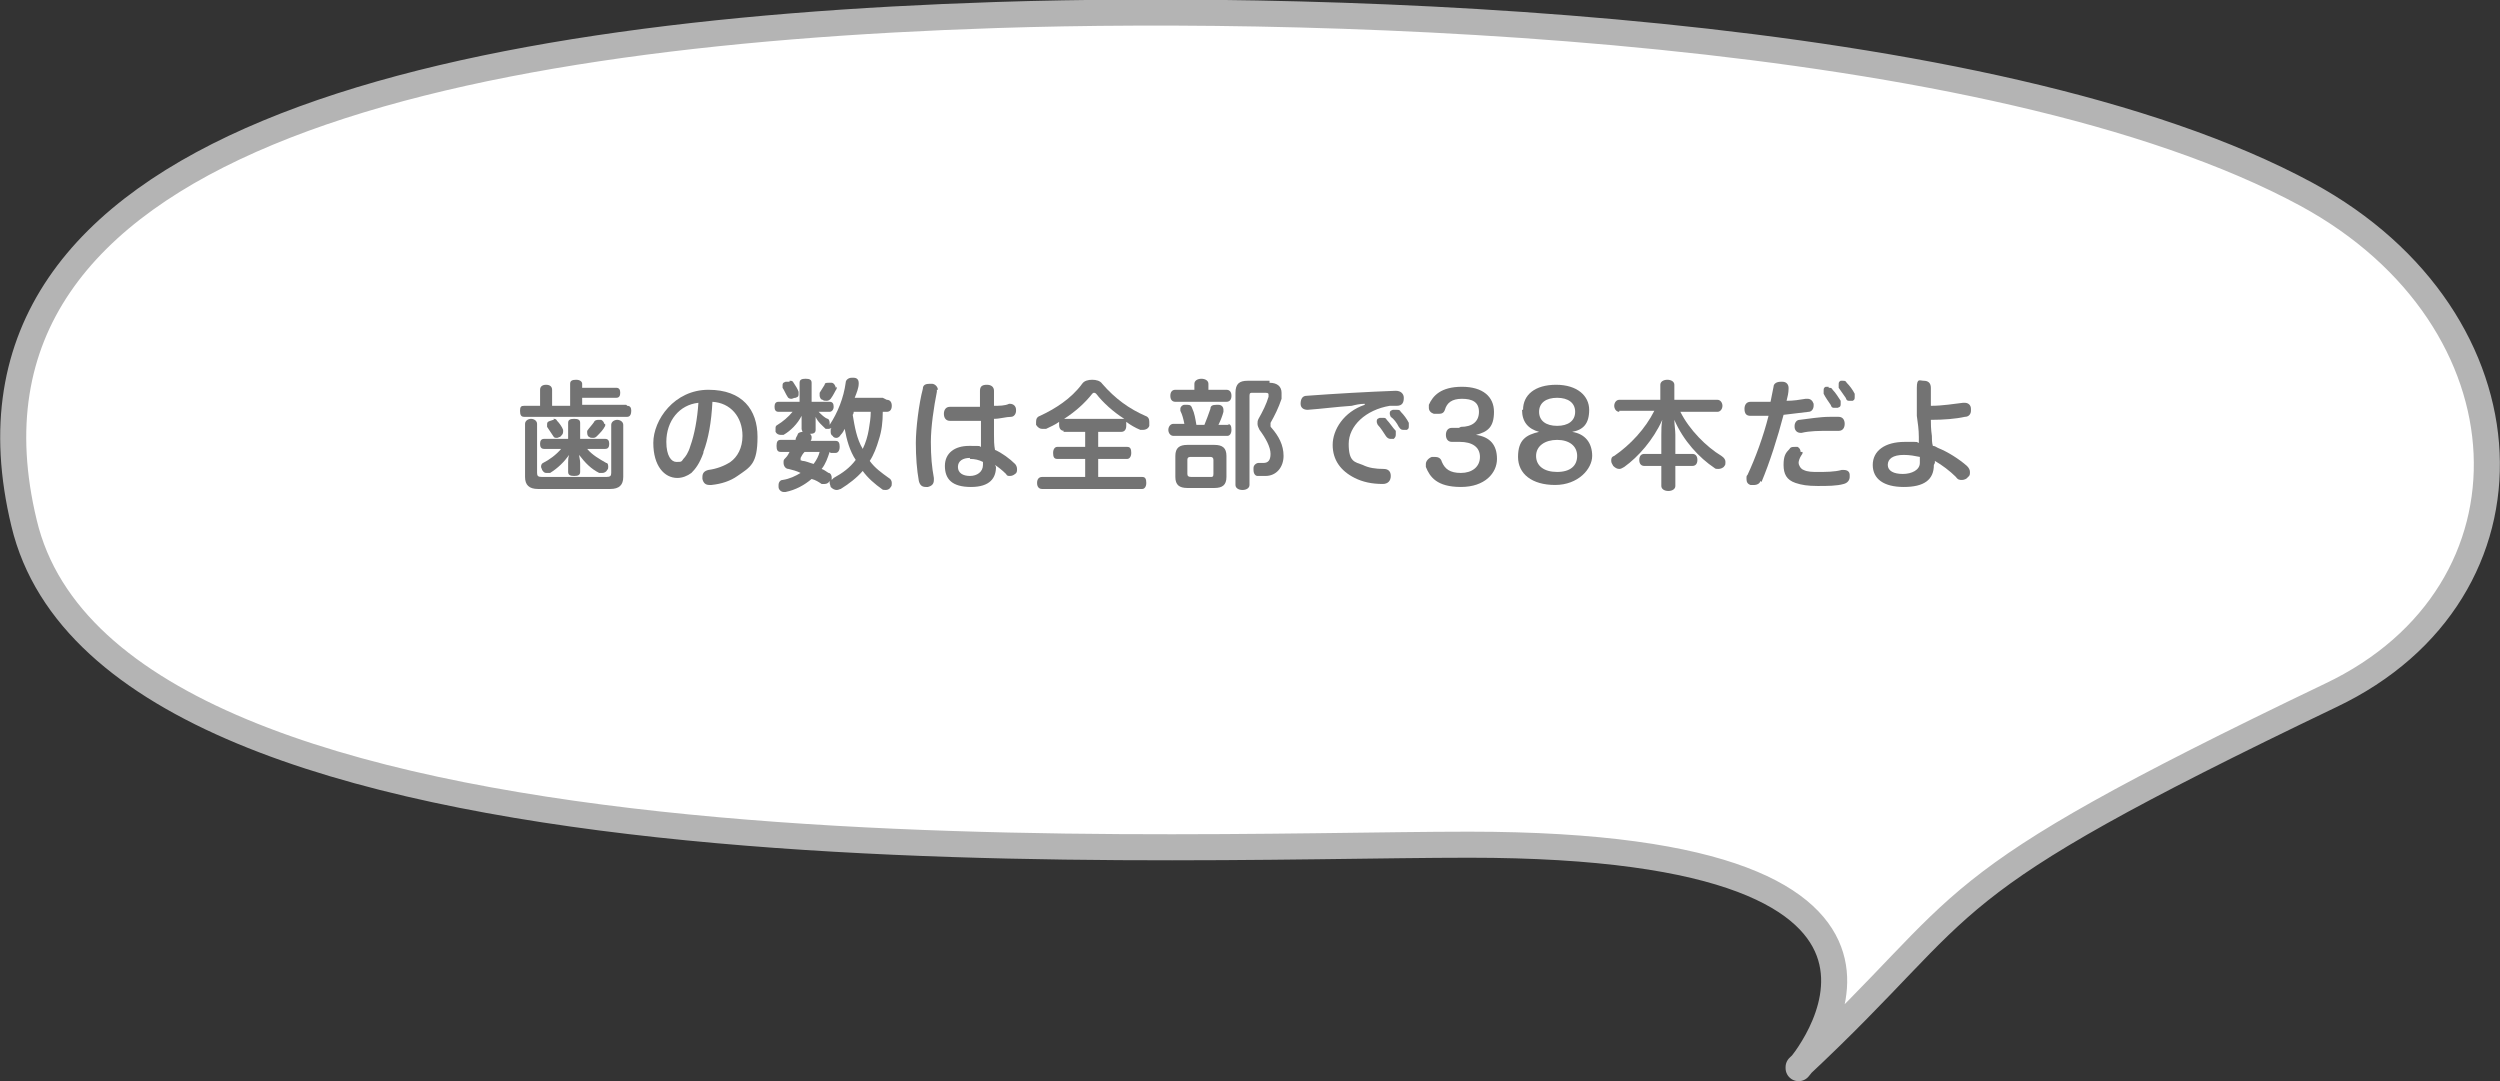 <?xml version="1.0" encoding="UTF-8"?><svg id="_レイヤー_2" xmlns="http://www.w3.org/2000/svg" viewBox="0 0 249.5 107.9"><rect x="0" y="0" width="249.5" height="107.9" fill="#333333" stroke="none"/><g id="PC"><g><path d="M179.5,106.6s19.5-22.3-32.9-22.3c-32.3,0-135.3,5.3-144.2-32.1C-6.8,14.1,44.2,3.3,99.4,1.5c33.8-1.1,99.4,.9,130.8,17.9,23,12.5,24.1,39.7,2.4,50-41.1,19.7-34.7,19.9-53.1,37.1Z" fill="#fff" stroke="#b4b4b4" stroke-linejoin="round" stroke-width="2.6"/><g><path d="M62.6,40.5c.3,0,.4,.2,.4,.5s-.1,.6-.4,.6h-10.3c-.3,0-.4-.2-.4-.6s.1-.5,.4-.5h1.6v-1.6c0-.3,.2-.5,.6-.5s.6,.2,.6,.5v1.6h1.8v-2.2c0-.3,.2-.4,.6-.4s.6,.2,.6,.4v.4h3.4c.3,0,.4,.2,.4,.5s-.1,.5-.4,.5h-3.4v.7h4.4Zm-8.9,8.3c-.9,0-1.3-.4-1.3-1.2v-5.3c0-.3,.3-.5,.6-.5s.6,.2,.6,.5v4.9c0,.3,.1,.4,.5,.4h6.4c.4,0,.5-.1,.5-.4v-4.8c0-.3,.3-.5,.6-.5s.6,.2,.6,.5v5.2c0,.8-.4,1.2-1.3,1.2h-7.4Zm6.7-5c.3,0,.4,.2,.4,.5s-.1,.5-.4,.5h-1.8c.5,.6,1.2,1,1.9,1.4,.2,0,.2,.3,.2,.4s0,.2-.1,.3c-.1,.2-.3,.3-.5,.3s-.2,0-.3,0c-.8-.4-1.4-1-2-1.8,0,.2,.1,.5,.1,.8v.9c0,.3-.2,.4-.6,.4s-.6-.1-.6-.4v-.9c0-.3,0-.5,.1-.8-.5,.7-1.1,1.3-1.9,1.8-.1,0-.2,0-.3,0-.2,0-.3,0-.5-.3,0-.1-.1-.2-.1-.3s0-.3,.2-.4c.6-.3,1.3-.8,1.8-1.4h-1.7c-.3,0-.4-.2-.4-.5s.1-.5,.4-.5h2.4v-1.6c0-.3,.2-.4,.6-.4s.6,.1,.6,.4v1.6h2.4Zm-5.2-2c.2,0,.3,0,.4,.2,.2,.2,.5,.6,.6,.9,0,0,0,.2,0,.2,0,.2-.1,.3-.3,.5-.1,0-.2,.1-.3,.1-.2,0-.3,0-.4-.2-.2-.3-.4-.6-.6-.9,0,0,0-.2,0-.2,0-.2,0-.3,.3-.4,.1,0,.2-.1,.4-.1Zm5.2,.5c0,0,0,.1,0,.2-.2,.4-.5,.7-.8,1-.1,.1-.2,.2-.4,.2s-.3,0-.4-.1c-.1,0-.2-.2-.2-.4s0-.2,0-.2c.2-.3,.5-.6,.7-.9,0-.1,.2-.2,.4-.2s.2,0,.3,0c.2,.1,.3,.3,.3,.4Z" fill="#737373"/><path d="M70.2,45.2c-.4,1.1-.8,1.6-1.2,2-.4,.3-.9,.5-1.4,.5-1.3,0-2.4-1.2-2.4-3.5s2.1-5.3,5.5-5.3,4.9,2,4.9,4.7-.7,3-2,3.9c-.7,.5-1.6,.8-2.6,.9,0,0-.1,0-.2,0-.4,0-.6-.2-.7-.6,0,0,0-.1,0-.2,0-.4,.2-.6,.6-.7,.8-.1,1.6-.4,2.2-.8,.7-.5,1.2-1.4,1.2-2.6,0-1.9-1.2-3.3-3-3.4-.1,2-.4,3.7-.9,5Zm-3.7-1.1c0,1.4,.5,2,1,2s.5,0,.7-.3c.2-.2,.5-.6,.7-1.3,.4-1.1,.7-2.7,.8-4.3-1.9,.2-3.2,1.8-3.2,3.9Z" fill="#737373"/><path d="M88.5,39.9c.3,0,.5,.2,.5,.6s-.2,.6-.5,.6h-.4c0,1-.1,1.9-.4,2.8-.2,.7-.5,1.5-.9,2.1,.5,.7,1.2,1.2,1.9,1.7,.2,.1,.3,.3,.3,.5s0,.3-.1,.4c-.1,.2-.3,.3-.5,.3s-.3,0-.4-.1c-.7-.5-1.4-1.1-1.9-1.8-.6,.7-1.4,1.3-2.2,1.8-.1,0-.2,.1-.4,.1-.2,0-.4-.1-.6-.3,0-.1-.1-.3-.1-.4s0-.2,0-.2c-.1,.2-.3,.3-.5,.3s-.2,0-.3,0c-.3-.2-.6-.4-1-.5-.7,.6-1.6,1.1-2.6,1.3,0,0-.1,0-.2,0-.2,0-.5-.2-.5-.5,0,0,0-.1,0-.2,0-.3,.2-.5,.4-.5,.7-.1,1.3-.4,1.8-.7-.4-.2-.8-.3-1.2-.4-.3,0-.5-.3-.5-.6s0-.3,.2-.5,.3-.4,.4-.6h-.9c-.3,0-.4-.2-.4-.6s.1-.6,.4-.6h1.5c0-.2,.1-.3,.2-.5,0-.2,.3-.3,.5-.3h0c0,0-.1-.2-.1-.3v-.6c0-.2,0-.5,0-.7-.4,.8-1.1,1.5-1.8,1.9,0,0-.2,0-.3,0-.2,0-.4-.1-.5-.3,0-.1,0-.2,0-.3,0-.2,0-.3,.2-.4,.5-.3,1.1-.8,1.5-1.3h-1.4c-.3,0-.4-.2-.4-.5s.1-.5,.4-.5h2.1v-1.9c0-.3,.2-.4,.6-.4s.6,.1,.6,.4v1.9h1.8c.3,0,.4,.2,.4,.5s-.2,.5-.4,.5h-1.1c.3,.3,.6,.6,.9,.7,.1,0,.2,.2,.2,.4s0,.2,0,.2c.8-1.2,1.4-2.7,1.6-4.2,0-.3,.3-.5,.6-.5s.1,0,.2,0c.4,0,.5,.3,.5,.5s0,0,0,.1c0,.4-.2,.9-.4,1.4h2.8Zm-9.7-1.9c.2,0,.3,0,.4,.2,.2,.3,.4,.6,.5,.9,0,0,0,.1,0,.2,0,.2,0,.3-.3,.4-.2,0-.3,.1-.4,.1s-.3,0-.4-.2c-.2-.3-.3-.6-.5-.9,0,0,0-.1,0-.2,0-.2,0-.3,.3-.4,.1,0,.3,0,.4,0Zm1.5,7.1c-.2,.2-.3,.4-.4,.6,0,0,0,.1,0,.2s0,0,.2,.1c.3,0,.7,.2,1.1,.3,.3-.4,.5-.8,.6-1.2h-1.3Zm2.5,0c-.2,.6-.4,1.2-.8,1.7,.3,.1,.5,.3,.7,.4,.2,0,.3,.3,.3,.4s0,.2,0,.3c0,0,.1-.1,.2-.2,.9-.5,1.6-1,2.2-1.8-.6-.9-.9-2-1.1-3.1-.1,.2-.2,.4-.4,.6-.1,.2-.3,.3-.4,.3s-.3,0-.4-.2c-.2-.1-.2-.3-.2-.5s0-.2,.1-.3c0,0-.2,.1-.3,.1s-.2,0-.3,0c-.3-.3-.8-.7-1-1.2,0,.2,0,.4,0,.7v.6c0,.3-.2,.4-.6,.4,.1,0,.2,.2,.2,.3s0,0,0,.1c0,0,0,.2-.1,.3h2.5c.3,0,.4,.2,.4,.6s-.2,.6-.4,.6h-.5Zm.7-6.5s0,.1,0,.2c-.2,.3-.3,.6-.6,1-.1,.1-.2,.2-.4,.2s-.3,0-.4-.1c-.2,0-.3-.3-.3-.4s0-.2,0-.3c.2-.3,.3-.5,.5-.8,0-.2,.2-.2,.4-.2s.2,0,.3,0c.2,0,.4,.3,.4,.5Zm1.7,2.5c0,0,0,.2-.1,.3,.2,1.2,.4,2.4,1,3.4,.3-.6,.5-1.3,.6-1.9,.1-.6,.2-1.2,.2-1.8h-1.7Z" fill="#737373"/><path d="M93.5,38.9c0,0,0,.2,0,.2-.3,1.5-.6,3.5-.6,5s.1,2.5,.3,3.6c0,0,0,.2,0,.2,0,.4-.2,.6-.6,.7,0,0-.1,0-.2,0-.4,0-.6-.2-.7-.6-.2-1.1-.3-2.4-.3-3.8s.3-3.9,.7-5.4c0-.4,.3-.5,.7-.5s.1,0,.2,0c.3,0,.6,.3,.6,.6Zm5.9,7.7c0,1.1-.6,2-2.5,2s-2.6-.8-2.6-2.1,1-2,2.4-2,.9,0,1.2,.1c0-.3,0-.7,0-1.1,0-.5,0-1,0-1.5-.6,0-1.2,0-1.9,0s-.8,0-1.2,0c-.4,0-.6-.3-.6-.7s.2-.7,.6-.7c.4,0,.7,0,1.1,0,.6,0,1.2,0,1.9,0,0-.6,0-1.1,0-1.6s.3-.6,.7-.6,.7,.2,.7,.6v1.5c.5,0,1.1,0,1.5-.2,0,0,0,0,.1,0,.3,0,.6,.2,.6,.6,0,0,0,0,0,.1,0,.3-.2,.6-.5,.6-.5,0-1.1,.2-1.7,.2,0,.6,0,1.1,0,1.6,0,.5,0,1,.1,1.5,.7,.3,1.5,.9,2,1.4,.1,.1,.2,.3,.2,.5s0,.4-.2,.5c-.1,.1-.3,.2-.5,.2s-.3,0-.4-.2c-.4-.4-.8-.7-1.1-.9h0Zm-2.6-.9c-.7,0-1.2,.3-1.2,.9s.5,.9,1.2,.9,1.3-.4,1.3-1.1,0-.2,0-.3c-.4-.2-.8-.3-1.3-.3Z" fill="#737373"/><path d="M106.2,43c-.3,0-.5-.2-.5-.6s0-.3,0-.3c-.4,.3-.9,.5-1.3,.7-.1,0-.3,0-.4,0-.2,0-.4-.1-.6-.4,0-.1,0-.2,0-.3,0-.3,.1-.5,.4-.6,1.5-.7,3.1-1.7,4.2-3.2,.2-.3,.6-.4,1-.4s.8,.1,1,.4c1.3,1.5,2.7,2.5,4.3,3.2,.3,.1,.4,.3,.4,.6s0,.2,0,.4c-.1,.3-.4,.4-.6,.4s-.2,0-.3,0c-.5-.2-1-.5-1.4-.8,0,0,0,.2,0,.4,0,.4-.2,.6-.5,.6h-2.3v1.5h2.9c.3,0,.4,.2,.4,.6s-.2,.6-.4,.6h-2.9v1.8h4.4c.3,0,.4,.2,.4,.6s-.2,.6-.4,.6h-10c-.3,0-.5-.2-.5-.6s.2-.6,.5-.6h4.3v-1.8h-2.8c-.3,0-.4-.2-.4-.6s.2-.6,.4-.6h2.8v-1.5h-2.2Zm0-1.2h6c-1.1-.7-2.1-1.6-2.8-2.5,0,0-.1-.1-.2-.1s-.1,0-.2,.1c-.7,.9-1.7,1.8-2.8,2.5h0Z" fill="#737373"/><path d="M122.5,42.3c.3,0,.4,.2,.4,.6s-.2,.6-.4,.6h-5.4c-.3,0-.5-.3-.5-.6s.2-.6,.5-.6h1.1c-.1-.5-.2-.9-.4-1.3,0,0,0-.2,0-.2,0-.2,.2-.4,.4-.4,.1,0,.2,0,.3,0,.3,0,.4,.1,.5,.4,.2,.4,.3,1,.4,1.6h.8c.2-.5,.4-1,.6-1.6,0-.3,.2-.4,.6-.4s.1,0,.2,0c.3,0,.5,.2,.5,.5s0,.1,0,.2c-.1,.4-.3,.9-.5,1.3h1.1Zm-.1-3.4c.3,0,.5,.2,.5,.6s-.2,.6-.5,.6h-5.1c-.3,0-.5-.2-.5-.6s.2-.6,.5-.6h1.9v-.6c0-.3,.3-.5,.7-.5s.7,.2,.7,.5v.6h1.9Zm0,8.7c0,.8-.4,1.1-1.2,1.1h-2.7c-.8,0-1.2-.3-1.2-1.1v-2.1c0-.8,.4-1.1,1.2-1.1h2.7c.8,0,1.2,.3,1.2,1.1v2.1Zm-1.6,0c.2,0,.3,0,.3-.3v-1.4c0-.2-.1-.3-.3-.3h-1.9c-.2,0-.4,0-.4,.3v1.4c0,.2,.1,.3,.4,.3h1.9Zm5.9-9.4c.8,0,1.2,.4,1.2,1s0,.4,0,.6c-.3,.9-.7,1.7-1.1,2.4,0,.1,0,.2,0,.3s0,.1,.1,.2c.7,.8,1.2,1.7,1.2,2.8s-.7,2-1.8,2-.6,0-.8,0c-.2,0-.4-.2-.4-.6s0-.1,0-.2c0-.3,.3-.5,.5-.5s0,0,0,0c.1,0,.3,0,.5,0,.4,0,.7-.2,.7-.9s-.5-1.6-1.1-2.4c-.1-.2-.2-.4-.2-.6s0-.3,.1-.5c.4-.7,.8-1.5,1-2.2,0,0,0-.1,0-.2,0-.1,0-.2-.3-.2h-1.3c-.2,0-.3,0-.3,.3v8.9c0,.3-.3,.5-.7,.5s-.7-.2-.7-.5v-9.2c0-.9,.4-1.2,1.2-1.2h2.2Z" fill="#737373"/><path d="M136.2,40.3c-.5,0-.9,.1-1.3,.2-1.5,.1-3,.3-4.4,.4h0c-.4,0-.7-.2-.7-.6h0c0-.5,.2-.8,.6-.8,2.7-.2,6.1-.4,8.9-.5h0c.5,0,.8,.3,.8,.7h0c0,.4-.1,.8-.7,.8-.2,0-.4,0-.7,0-2.4,.4-4.1,2-4.1,3.8s.6,1.8,1.4,2.1c.6,.3,1.3,.4,2.1,.4,.5,0,.7,.3,.7,.7h0c0,.5-.3,.8-.8,.8-1.1,0-2-.2-2.8-.6-1.4-.7-2.2-1.8-2.2-3.3s1.1-3.3,3.2-4h0Zm1.8,1.4c.2,0,.3,0,.4,.2,.3,.3,.6,.8,.9,1.1,0,.1,0,.2,0,.3,0,.2,0,.3-.2,.5-.1,0-.2,0-.3,0s-.3,0-.5-.3c-.2-.3-.5-.8-.8-1.1,0,0-.1-.2-.1-.3,0-.2,0-.3,.3-.4,0,0,.2,0,.3,0Zm1.4-.8c.2,0,.3,0,.4,.2,.3,.3,.6,.7,.8,1.1,0,.1,0,.2,0,.3,0,.2,0,.3-.2,.4,0,0-.2,0-.3,0-.2,0-.3,0-.5-.3-.2-.4-.5-.8-.8-1,0,0-.1-.2-.1-.3,0-.2,0-.3,.3-.4,0,0,.2,0,.3,0Z" fill="#737373"/><path d="M145.8,42.6h0c1.1,0,1.8-.5,1.8-1.5s-.7-1.3-1.7-1.3-1.5,.4-1.7,1.1c-.1,.3-.3,.4-.6,.4s-.3,0-.5,0c-.3-.1-.5-.3-.5-.6s0-.2,0-.3c.4-.9,1.2-1.8,3.3-1.8s3.2,1,3.2,2.5-.6,2-1.8,2.3c1.4,.2,2.1,1,2.1,2.4s-1.2,2.8-3.6,2.8-3.1-1-3.5-2c0,0,0-.2,0-.3,0-.3,.3-.6,.6-.7,.1,0,.2,0,.3,0,.3,0,.6,.1,.7,.5,.3,.7,.8,1.1,1.9,1.1s1.9-.6,1.9-1.6-.8-1.5-2-1.5h-.8c-.4,0-.6-.3-.6-.7s.2-.7,.6-.7h.7Z" fill="#737373"/><path d="M152,40.9c0-1.5,1.2-2.5,3.3-2.5s3.3,1.1,3.3,2.5-.6,2-1.7,2.2c1.3,.2,2,1.1,2,2.4s-1.4,2.9-3.7,2.9-3.7-1.1-3.7-2.8,.8-2.2,2.1-2.5c-1.1-.3-1.7-1-1.7-2.2Zm1.3,4.6c0,1,.8,1.6,2.1,1.6s2-.6,2-1.6-.8-1.6-2-1.6-2.1,.6-2.1,1.6Zm.3-4.4c0,.9,.7,1.4,1.8,1.4s1.8-.5,1.8-1.4-.7-1.4-1.8-1.4-1.8,.5-1.8,1.4Z" fill="#737373"/><path d="M161.6,41.1c-.3,0-.5-.3-.5-.6s.2-.6,.5-.6h4.1v-1.5c0-.3,.3-.5,.7-.5s.7,.2,.7,.5v1.5h4.3c.3,0,.5,.3,.5,.6s-.2,.6-.5,.6h-3.7c.9,1.8,2.6,3.5,4.1,4.4,.3,.2,.4,.4,.4,.6s0,.3-.1,.4c-.1,.2-.4,.3-.6,.3s-.3,0-.4-.1c-1.5-1-3.1-2.7-4-4.8,0,.5,.1,1,.1,1.5v1.9h1.7c.3,0,.5,.2,.5,.6s-.2,.6-.5,.6h-1.7v2c0,.3-.3,.5-.7,.5s-.7-.2-.7-.5v-2h-1.7c-.3,0-.5-.2-.5-.6s.2-.6,.5-.6h1.7v-1.9c0-.5,0-1,.1-1.5-.9,2-2.4,3.7-3.8,4.7-.2,.1-.3,.2-.5,.2-.2,0-.4-.1-.6-.3-.1-.2-.2-.3-.2-.5s0-.4,.3-.5c1.6-1.1,3.1-2.7,4-4.5h-3.5Z" fill="#737373"/><path d="M175.7,48c-.1,.3-.4,.4-.6,.4s-.3,0-.4,0c-.3-.1-.4-.3-.4-.6s0-.3,.1-.4c.8-1.7,1.6-3.9,2.1-5.9-.5,0-1,0-1.5,0h-.3c-.4,0-.6-.2-.6-.7h0c0-.4,.2-.7,.6-.7,.6,0,1.4,0,2,0,.1-.5,.2-1,.3-1.5,0-.3,.3-.5,.7-.5s0,0,.2,0c.4,0,.6,.3,.6,.6s0,0,0,.1c0,.4-.1,.8-.2,1.2,.7,0,1.3-.1,1.9-.2,0,0,.1,0,.2,0,.3,0,.5,.2,.6,.5,0,0,0,.1,0,.2,0,.3-.2,.6-.5,.6-.8,.1-1.6,.2-2.5,.3-.6,2.3-1.4,4.8-2.2,6.7Zm4.2-2.9c0,.1,0,.2-.1,.3-.2,.3-.3,.6-.3,.8s.2,.6,.5,.7c.4,.2,.9,.2,1.4,.2,.8,0,1.7,0,2.4-.2,0,0,.1,0,.2,0,.4,0,.6,.2,.6,.5,0,0,0,.1,0,.2,0,.3-.2,.6-.6,.7-.7,.2-1.6,.2-2.6,.2s-1.6-.1-2.2-.3c-.9-.3-1.2-.9-1.2-1.8s.2-1.2,.6-1.6c.1-.2,.3-.2,.5-.2s.2,0,.3,0c.2,.1,.3,.3,.3,.5Zm3.6-3.5c.4,0,.6,.3,.6,.7s-.2,.7-.6,.7h0c-.3,0-.7,0-1,0-.9,0-1.9,0-2.7,.2,0,0,0,0-.1,0-.4,0-.6-.3-.6-.6,0,0,0,0,0-.1,0-.3,.2-.6,.5-.6,.9-.1,2-.3,3-.3,.3,0,.7,0,1,0Zm-1-2.9c.2,0,.3,0,.4,.2,.3,.3,.6,.8,.8,1.1,0,0,0,.2,0,.3,0,.2,0,.3-.3,.4,0,0-.2,0-.3,0-.2,0-.3,0-.4-.3-.2-.3-.5-.7-.7-1.1,0,0,0-.2,0-.3,0-.2,0-.3,.2-.4,0,0,.2,0,.3,0Zm1.4-.7c.2,0,.3,0,.4,.2,.3,.3,.6,.7,.8,1.1,0,.1,0,.2,0,.3,0,.2,0,.3-.2,.4,0,0-.2,0-.3,0-.2,0-.3,0-.4-.3-.2-.3-.5-.7-.7-1,0,0,0-.2,0-.3,0-.2,0-.3,.2-.4,0,0,.2,0,.3,0Z" fill="#737373"/><path d="M193,46.4c0,1.5-1,2.2-3,2.2s-3.1-.8-3.1-2.2,1.2-2.3,3.2-2.3,.9,0,1.4,.1c0-.2,0-.4,0-.6,0-.7-.1-1.4-.2-2.1,0-.9,0-1.8,0-2.8s.3-.7,.7-.7,.7,.2,.7,.7,0,1.2,0,1.8c1.2,0,2.3-.2,3.2-.3,0,0,.1,0,.2,0,.3,0,.6,.2,.6,.6,0,0,0,.1,0,.2,0,.3-.2,.6-.6,.6-.9,.2-2.1,.3-3.4,.3,0,.4,0,.9,.1,1.6,0,.3,0,.7,.1,1,.2,0,.3,.1,.5,.2,1,.4,2.1,1.1,2.9,1.8,.2,.2,.3,.4,.3,.6s0,.4-.2,.5c-.1,.2-.4,.3-.6,.3s-.4,0-.6-.3c-.6-.6-1.4-1.2-2.1-1.6v.2Zm-3-1c-1.1,0-1.6,.4-1.6,1s.6,.9,1.5,.9,1.7-.4,1.7-1.1,0-.4,0-.6c-.5-.1-1-.2-1.6-.2Z" fill="#737373"/></g></g></g></svg>